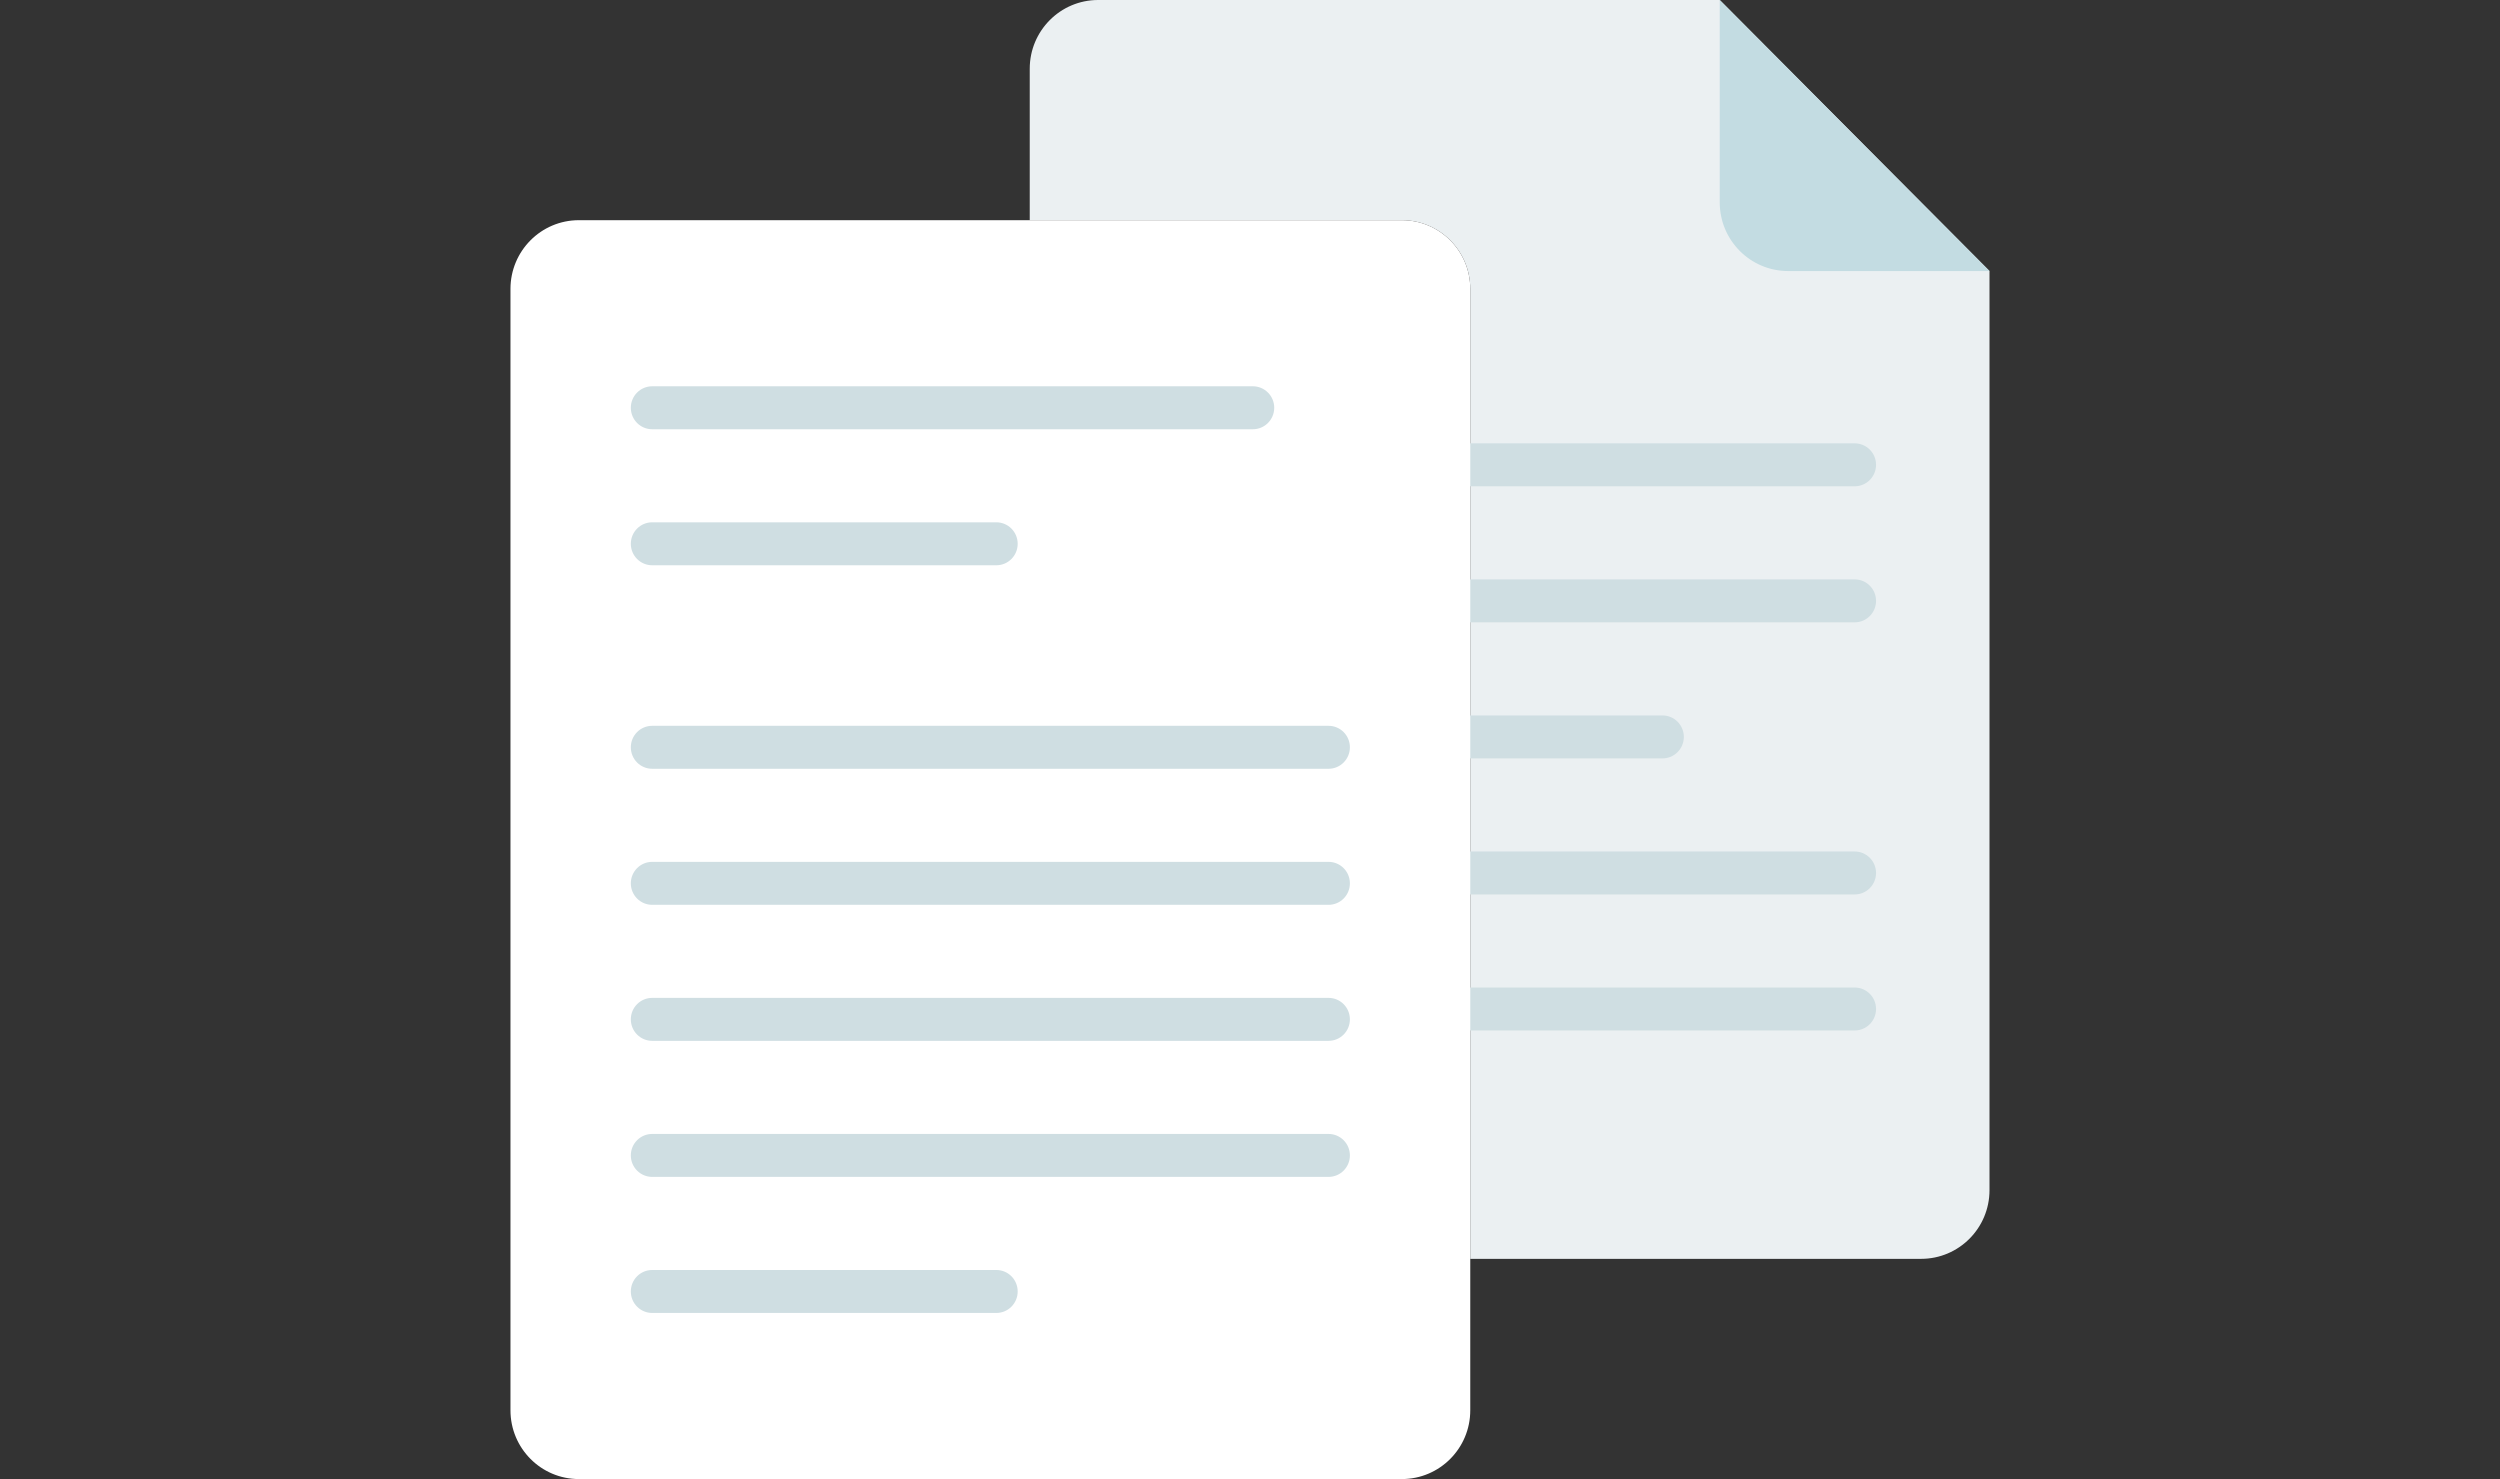 <svg width="191" height="113" viewBox="0 0 191 113" fill="none" xmlns="http://www.w3.org/2000/svg">
<rect x="0" y="0" width="191" height="113" fill="#333333" stroke="none"/>
<path d="M151.998 20.708V90.926C151.998 93.828 149.659 96.176 146.772 96.176H112.329V22.072C112.329 19.172 109.989 16.822 107.103 16.822H78.672V5.25C78.672 2.353 81.009 0 83.898 0H131.388L152 20.708H151.998Z" fill="#EBF0F2"/>
<path d="M141.696 37.153H112.333C111.43 37.153 110.699 36.419 110.699 35.512C110.699 34.605 111.43 33.871 112.333 33.871H141.696C142.599 33.871 143.33 34.605 143.33 35.512C143.33 36.419 142.599 37.153 141.696 37.153Z" fill="#CFDEE2"/>
<path d="M141.696 47.547H112.333C111.43 47.547 110.699 46.814 110.699 45.906C110.699 44.999 111.43 44.265 112.333 44.265H141.696C142.599 44.265 143.33 44.999 143.33 45.906C143.33 46.814 142.599 47.547 141.696 47.547Z" fill="#CFDEE2"/>
<path d="M127.012 57.942H112.329C111.426 57.942 110.695 57.208 110.695 56.301C110.695 55.393 111.426 54.659 112.329 54.659H127.012C127.915 54.659 128.645 55.393 128.645 56.301C128.645 57.208 127.915 57.942 127.012 57.942Z" fill="#CFDEE2"/>
<path d="M141.696 68.336H112.333C111.43 68.336 110.699 67.602 110.699 66.695C110.699 65.788 111.43 65.054 112.333 65.054H141.696C142.599 65.054 143.33 65.788 143.33 66.695C143.33 67.602 142.599 68.336 141.696 68.336Z" fill="#CFDEE2"/>
<path d="M141.696 78.728H112.333C111.43 78.728 110.699 77.994 110.699 77.087C110.699 76.18 111.43 75.446 112.333 75.446H141.696C142.599 75.446 143.33 76.18 143.33 77.087C143.33 77.994 142.599 78.728 141.696 78.728Z" fill="#CFDEE2"/>
<path d="M131.387 15.457V0L151.999 20.708H136.613C133.726 20.708 131.387 18.357 131.387 15.457Z" fill="#C3DCE2"/>
<path d="M107.103 16.822H44.226C41.34 16.822 39 19.172 39 22.072V107.75C39 110.649 41.34 113 44.226 113H107.103C109.989 113 112.328 110.649 112.328 107.75V22.072C112.328 19.172 109.989 16.822 107.103 16.822Z" fill="white"/>
<path d="M95.717 32.795H49.829C48.926 32.795 48.195 32.061 48.195 31.154C48.195 30.246 48.926 29.512 49.829 29.512H95.717C96.62 29.512 97.351 30.246 97.351 31.154C97.351 32.061 96.62 32.795 95.717 32.795Z" fill="#CFDEE2"/>
<path d="M76.115 43.187H49.829C48.926 43.187 48.195 42.453 48.195 41.546C48.195 40.639 48.926 39.904 49.829 39.904H76.118C77.021 39.904 77.751 40.639 77.751 41.546C77.751 42.453 77.021 43.187 76.118 43.187H76.115Z" fill="#CFDEE2"/>
<path d="M76.115 100.31H49.829C48.926 100.31 48.195 99.576 48.195 98.668C48.195 97.761 48.926 97.027 49.829 97.027H76.118C77.021 97.027 77.751 97.761 77.751 98.668C77.751 99.576 77.021 100.31 76.118 100.31H76.115Z" fill="#CFDEE2"/>
<path d="M101.499 58.735H49.829C48.926 58.735 48.195 58.001 48.195 57.093C48.195 56.186 48.926 55.452 49.829 55.452H101.499C102.402 55.452 103.132 56.186 103.132 57.093C103.132 58.001 102.402 58.735 101.499 58.735Z" fill="#CFDEE2"/>
<path d="M101.499 69.129H49.829C48.926 69.129 48.195 68.395 48.195 67.488C48.195 66.58 48.926 65.846 49.829 65.846H101.499C102.402 65.846 103.132 66.58 103.132 67.488C103.132 68.395 102.402 69.129 101.499 69.129Z" fill="#CFDEE2"/>
<path d="M101.499 79.521H49.829C48.926 79.521 48.195 78.787 48.195 77.879C48.195 76.972 48.926 76.238 49.829 76.238H101.499C102.402 76.238 103.132 76.972 103.132 77.879C103.132 78.787 102.402 79.521 101.499 79.521Z" fill="#CFDEE2"/>
<path d="M101.499 89.915H49.829C48.926 89.915 48.195 89.181 48.195 88.274C48.195 87.367 48.926 86.633 49.829 86.633H101.499C102.402 86.633 103.132 87.367 103.132 88.274C103.132 89.181 102.402 89.915 101.499 89.915Z" fill="#CFDEE2"/>
</svg>
